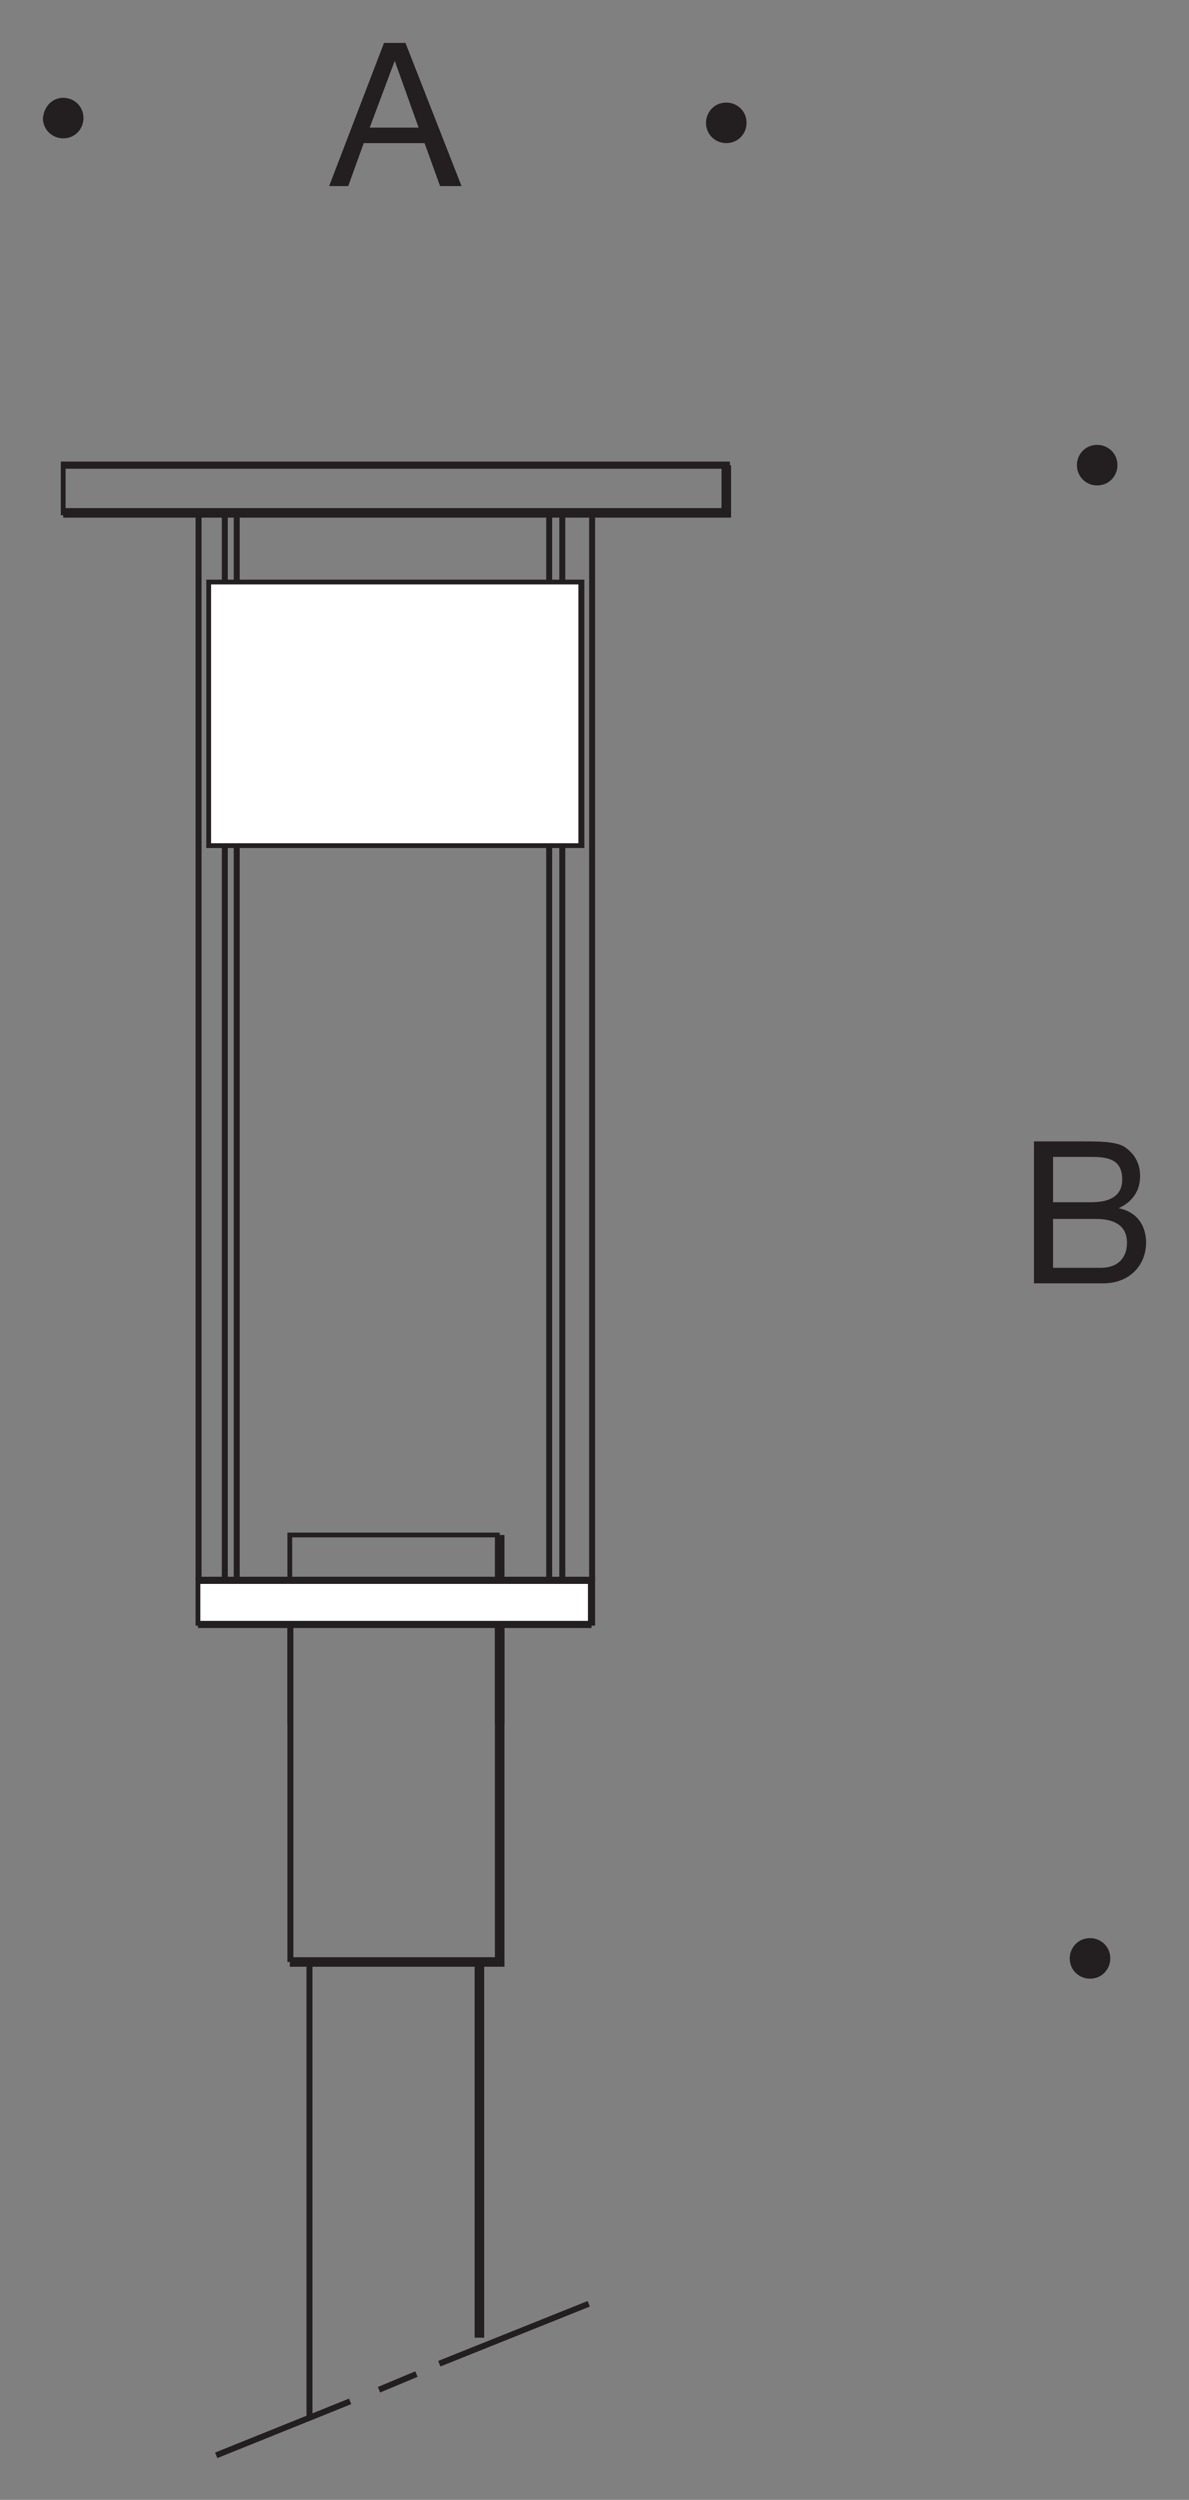 <?xml version="1.0" encoding="utf-8"?>
<!-- Generator: Adobe Illustrator 26.3.1, SVG Export Plug-In . SVG Version: 6.00 Build 0)  -->
<svg version="1.1" id="Layer_1" xmlns="http://www.w3.org/2000/svg" xmlns:xlink="http://www.w3.org/1999/xlink" x="0px" y="0px"
	 viewBox="0 0 99.7 209.6" style="enable-background:new 0 0 99.7 209.6;" xml:space="preserve">
<rect x="0" y="0" width="99.7" height="209.6" fill="#808080" stroke="none"/>
<style type="text/css">
	.st0{fill:#231F20;}
	.st1{fill:#FFFFFF;}
</style>
<g id="Hintergrund">
</g>
<g>
	<g>
		<rect x="45.8" y="43" class="st0" width="0.5" height="89.7"/>
	</g>
	<g>
		<rect x="18.6" y="43" class="st0" width="0.5" height="89.3"/>
	</g>
	<g>
		<rect x="46.9" y="43" class="st0" width="0.5" height="89.3"/>
	</g>
	<g>
		<rect x="19.6" y="43" class="st0" width="0.5" height="89.7"/>
	</g>
	<g>
		<path class="st0" d="M61.1,43.2H5.1v-4.5h56.1V43.2z M5.5,42.8h55.1v-3.5H5.5V42.8z"/>
	</g>
	<g>
		<polygon class="st0" points="61.3,43.4 5.3,43.4 5.3,42.6 60.5,42.6 60.5,39 61.3,39 		"/>
	</g>
	<g>
		<rect x="25.7" y="164.7" class="st0" width="0.5" height="38.1"/>
	</g>
	<g>
		<rect x="39.8" y="164.7" class="st0" width="0.8" height="31.3"/>
	</g>
	<g>
		<rect x="24.1" y="136.1" class="st0" width="0.5" height="28.4"/>
	</g>
	<g>
		<rect x="16.4" y="43.2" class="st0" width="0.5" height="89.3"/>
	</g>
	<g>
		<polygon class="st0" points="42.1,164.7 33.1,164.7 33.1,164.3 41.7,164.3 41.7,136.1 42.1,136.1 		"/>
	</g>
	<g>
		<rect x="49.4" y="43.2" class="st0" width="0.5" height="89.3"/>
	</g>
	<g>
		<polygon class="st0" points="42.3,164.9 24.3,164.9 24.3,164.1 41.5,164.1 41.5,136.1 42.3,136.1 		"/>
	</g>
	<g>
		<polygon class="st0" points="24.5,144.5 24.1,144.5 24.1,128.5 41.9,128.5 41.9,128.9 24.5,128.9 		"/>
	</g>
	<g>
		<rect x="41.5" y="128.7" class="st0" width="0.8" height="15.8"/>
	</g>
	<g>
		<rect x="16.6" y="135.7" class="st0" width="33" height="0.8"/>
	</g>
	<g>
		
			<rect x="36.3" y="195.5" transform="matrix(0.928 -0.372 0.372 0.928 -69.667 30.029)" class="st0" width="13.5" height="0.5"/>
	</g>
	<g>
		
			<rect x="31.6" y="199.4" transform="matrix(0.923 -0.386 0.386 0.923 -74.452 28.285)" class="st0" width="3.4" height="0.5"/>
	</g>
	<g>
		
			<rect x="17.6" y="203.3" transform="matrix(0.928 -0.374 0.374 0.928 -74.33 23.552)" class="st0" width="12.1" height="0.5"/>
	</g>
	<g>
		<g>
			<path class="st0" d="M32.2,3.6H34l4.7,12h-1.8L35.6,12h-5.1l-1.3,3.6h-1.6L32.2,3.6z M31,10.7h4.1l-2-5.6l0,0L31,10.7z"/>
		</g>
	</g>
	<g>
		<path class="st0" d="M5.3,8.2C6.2,8.2,7,8.9,7,9.9c0,0.9-0.7,1.7-1.7,1.7c-0.9,0-1.7-0.7-1.7-1.7C3.7,8.9,4.4,8.2,5.3,8.2L5.3,8.2
			z"/>
	</g>
	<g>
		<path class="st0" d="M60.9,8.6c0.9,0,1.7,0.7,1.7,1.7c0,0.9-0.7,1.7-1.7,1.7c-0.9,0-1.7-0.7-1.7-1.7C59.2,9.4,59.9,8.6,60.9,8.6
			L60.9,8.6z"/>
	</g>
	<g>
		<g>
			<path class="st0" d="M86.7,95.7H91c1.1,0,2.4,0,3.2,0.4c0.8,0.5,1.4,1.3,1.4,2.5c0,1.3-0.7,2.2-1.8,2.7l0,0
				c1.5,0.3,2.3,1.4,2.3,2.9c0,1.8-1.3,3.4-3.6,3.4h-5.8V95.7L86.7,95.7z M88.3,100.8h3.2c1.8,0,2.6-0.7,2.6-1.9
				c0-1.7-1.2-1.9-2.6-1.9h-3.2V100.8z M88.3,106.3h4c1.4,0,2.2-0.8,2.2-2.1c0-1.6-1.3-2-2.6-2h-3.6V106.3L88.3,106.3z"/>
		</g>
	</g>
	<g>
		<path class="st0" d="M89.7,164.2c0-0.9,0.7-1.7,1.7-1.7c0.9,0,1.7,0.7,1.7,1.7c0,0.9-0.7,1.7-1.7,1.7
			C90.5,165.9,89.7,165.2,89.7,164.2L89.7,164.2z"/>
	</g>
	<g>
		<path class="st0" d="M90.3,39c0-0.9,0.7-1.7,1.7-1.7c0.9,0,1.7,0.7,1.7,1.7c0,0.9-0.7,1.7-1.7,1.7S90.3,39.9,90.3,39L90.3,39z"/>
	</g>
	<g>
		<rect x="17.5" y="48.8" class="st1" width="31.3" height="22.1"/>
		<path class="st0" d="M49,71.1H17.3V48.6H49V71.1z M17.7,70.7h30.8V49H17.7V70.7z"/>
	</g>
	<g>
		<polyline class="st1" points="31.6,136.1 49.6,136.1 49.6,132.5 32.7,132.5 30.5,132.5 16.6,132.5 16.6,136.1 31.6,136.1 		"/>
		<path class="st0" d="M49.8,136.3H16.4v-4.1h33.5V136.3z M16.8,135.9h32.5v-3.1H16.8V135.9z"/>
	</g>
</g>
</svg>
